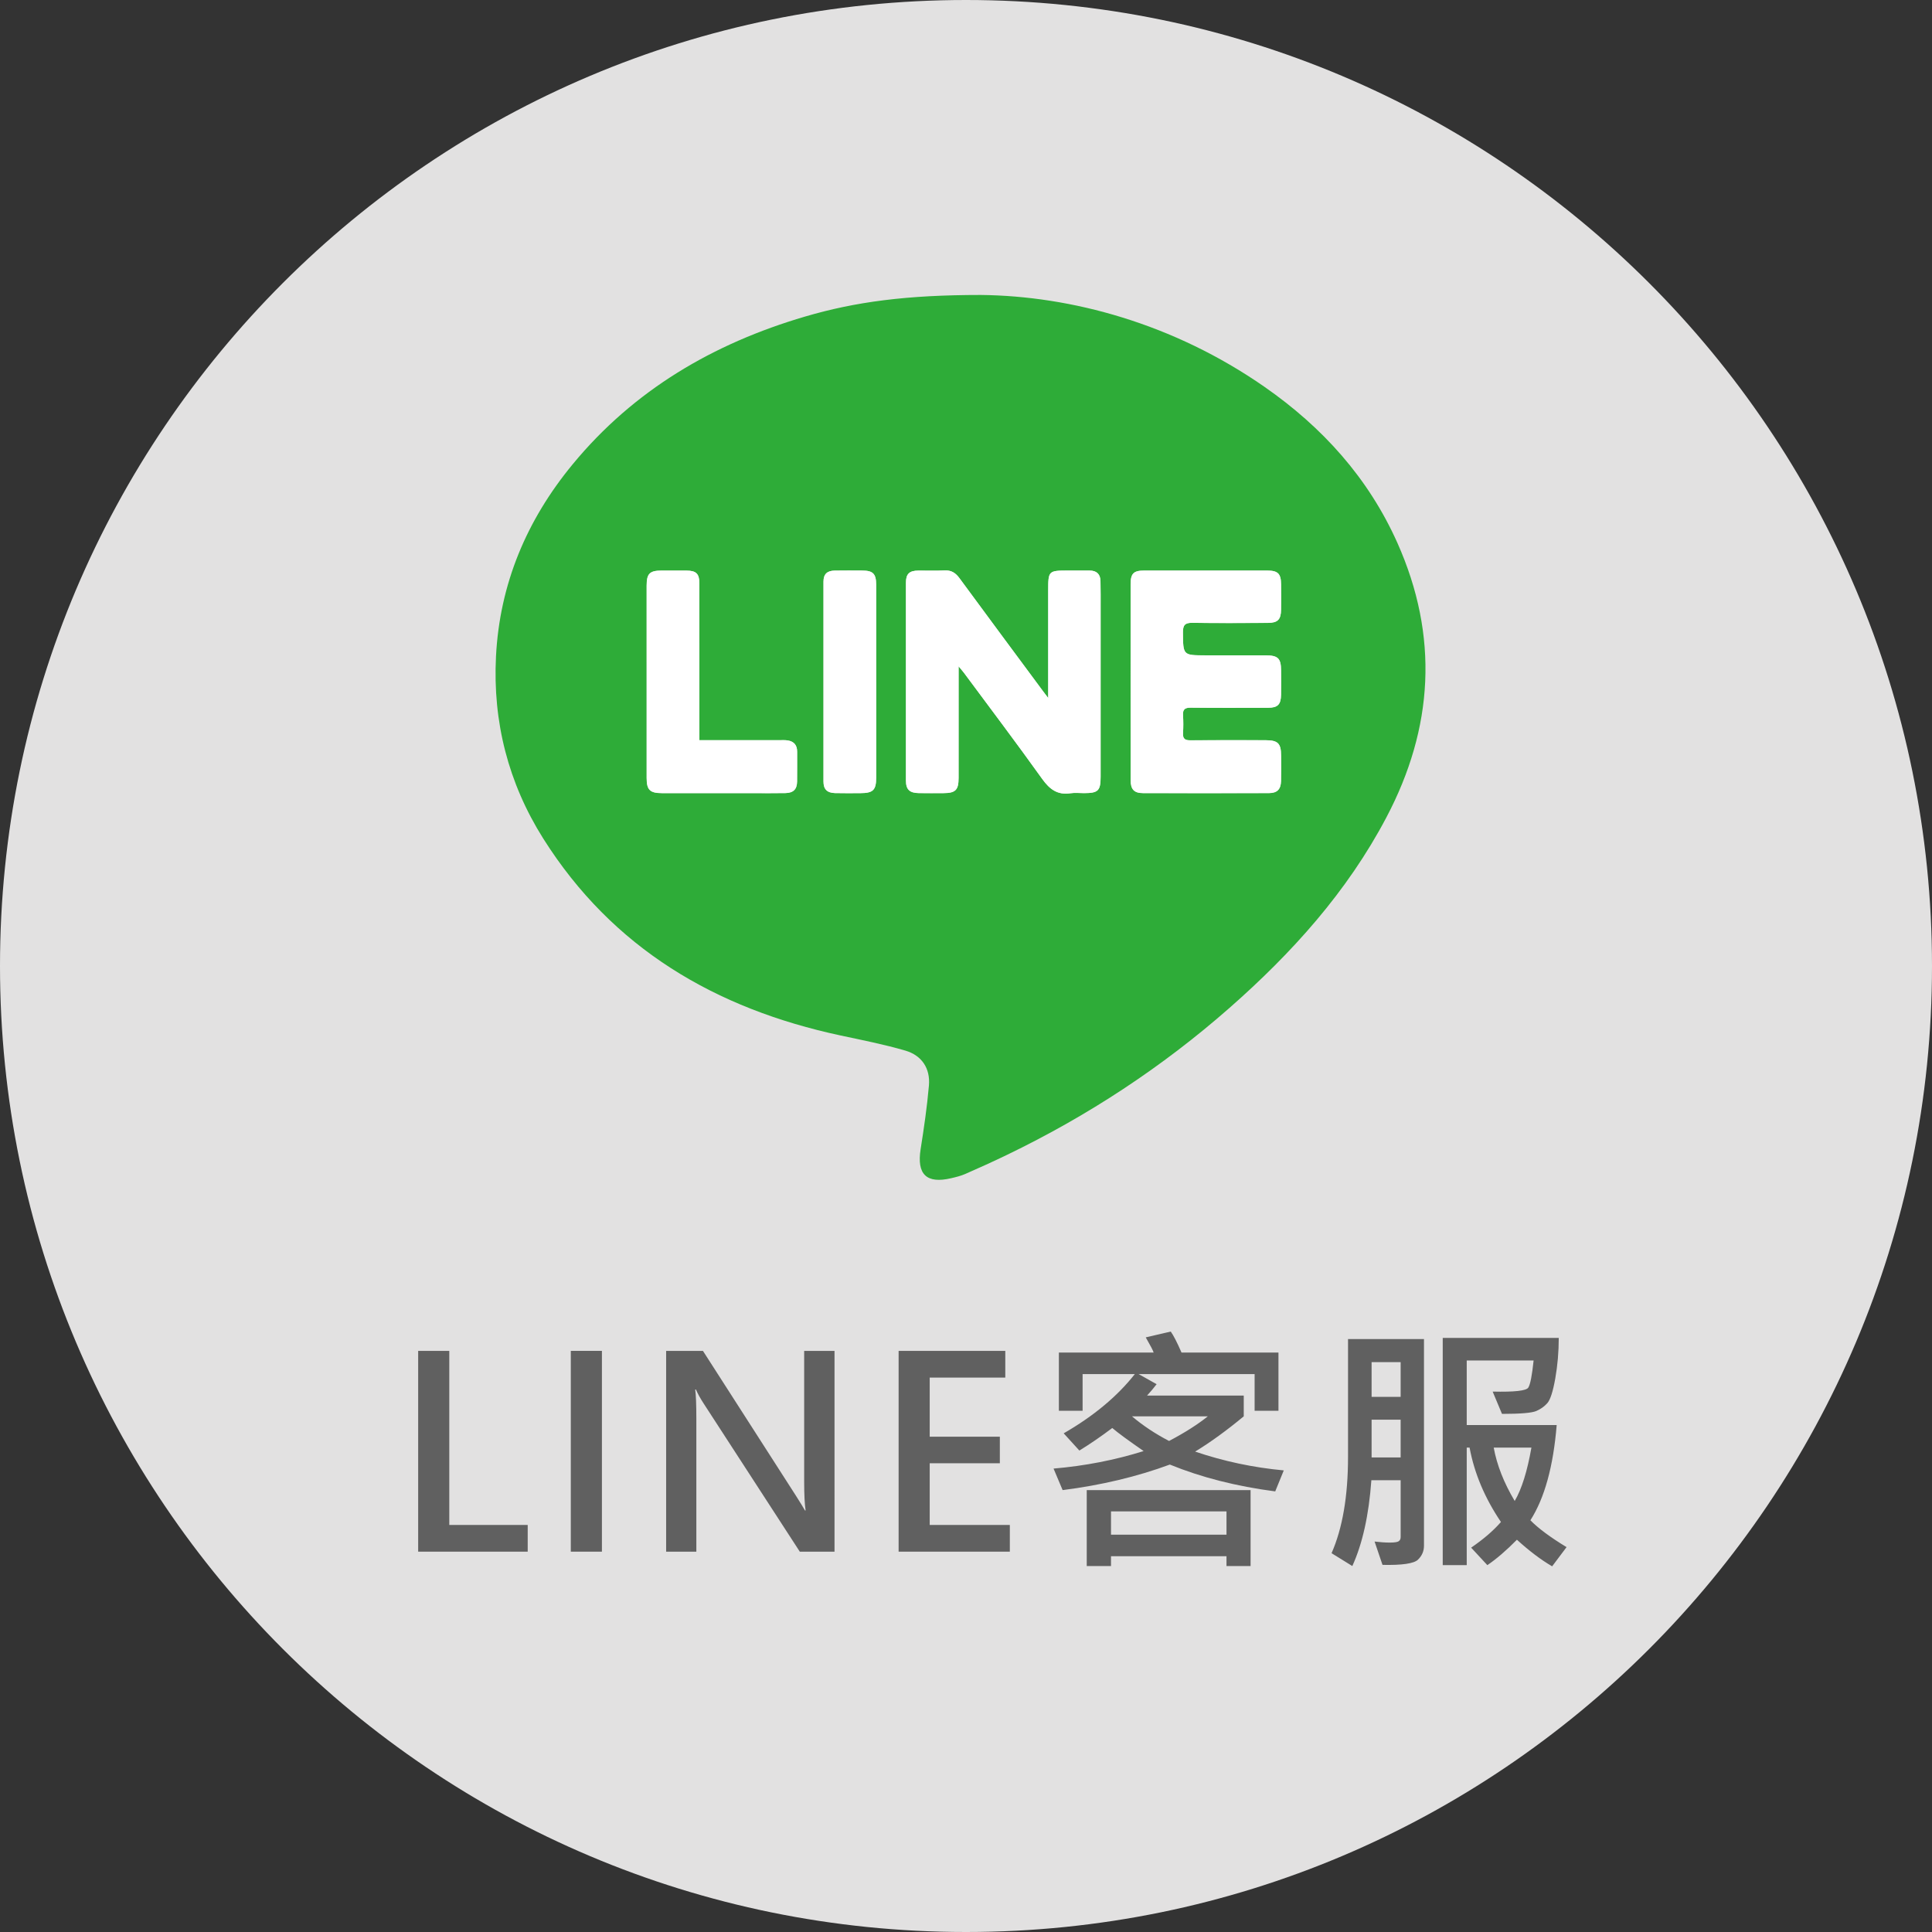 <?xml version="1.0" encoding="utf-8"?>
<!-- Generator: Adobe Illustrator 16.0.0, SVG Export Plug-In . SVG Version: 6.00 Build 0)  -->
<!DOCTYPE svg PUBLIC "-//W3C//DTD SVG 1.1//EN" "http://www.w3.org/Graphics/SVG/1.1/DTD/svg11.dtd">
<svg version="1.1" id="圖層_1" xmlns="http://www.w3.org/2000/svg" xmlns:xlink="http://www.w3.org/1999/xlink" x="0px" y="0px"
	 width="131px" height="131px" viewBox="0 0 131 131" enable-background="new 0 0 131 131" xml:space="preserve">
<rect x="0" y="0" width="131" height="131" fill="#333333" stroke="none"/>
<g>
	<path fill="#E2E1E1" d="M131,65.5c0,36.176-29.326,65.5-65.5,65.5C29.325,131,0,101.676,0,65.5C0,29.325,29.325,0,65.5,0
		C101.674,0,131,29.325,131,65.5"/>
	<polygon fill="#606060" points="35.781,105.211 28.354,105.211 28.354,91.598 30.464,91.598 30.464,103.4 35.781,103.4 	"/>
	<polygon fill="#606060" points="40.813,93.32 40.813,93.328 40.813,103.48 40.813,103.488 40.813,105.211 38.703,105.211 
		38.703,103.488 38.703,103.48 38.703,93.328 38.703,93.32 38.703,91.596 40.813,91.596 	"/>
	<path fill="#606060" d="M56.585,105.211h-2.355l-6.513-10.037c-0.24-0.369-0.416-0.689-0.528-0.957h-0.052
		c0.052,0.35,0.079,1.014,0.079,1.986v9.008h-2.048V91.598h2.496l6.318,9.842c0.299,0.471,0.498,0.795,0.599,0.977h0.044
		c-0.064-0.422-0.098-1.072-0.098-1.951v-8.867h2.058V105.211z"/>
	<polygon fill="#606060" points="68.472,105.211 60.931,105.211 60.931,91.598 68.164,91.598 68.164,93.408 63.039,93.408 
		63.039,97.416 67.795,97.416 67.795,99.217 63.039,99.217 63.039,103.4 68.472,103.4 	"/>
	<path fill="#606060" d="M87.047,99.701l-0.58,1.424c-2.643-0.346-5.023-0.953-7.145-1.82c-2.221,0.82-4.645,1.398-7.27,1.732
		l-0.615-1.459c2.127-0.182,4.164-0.578,6.108-1.188c-1.043-0.721-1.752-1.242-2.127-1.564c-0.761,0.574-1.505,1.084-2.231,1.529
		l-1.063-1.168c2.026-1.166,3.635-2.506,4.825-4.018h-3.543v2.488h-1.608v-3.947h6.425c-0.035-0.129-0.214-0.471-0.535-1.029
		l1.695-0.395c0.188,0.264,0.432,0.738,0.73,1.424h6.574v3.947H85.07V93.17h-7.866l1.221,0.686
		c-0.187,0.246-0.403,0.504-0.649,0.773h6.557v1.406c-1.166,0.967-2.266,1.764-3.296,2.391
		C82.969,99.082,84.973,99.508,87.047,99.701 M84.797,106.188h-1.634v-0.668h-7.831v0.668h-1.645v-5.15h11.109V106.188z
		 M83.163,102.479h-7.831v1.582h7.831V102.479z M81.896,96.035h-5.142c0.75,0.633,1.588,1.189,2.515,1.67
		C80.335,97.143,81.211,96.586,81.896,96.035"/>
	<path fill="#606060" d="M96.553,104.816c0,0.361-0.136,0.676-0.408,0.939s-1.074,0.381-2.404,0.352l-0.537-1.582
		c0.394,0.047,0.736,0.07,1.029,0.07c0.311,0,0.512-0.029,0.603-0.088c0.09-0.059,0.136-0.154,0.136-0.291v-3.848h-1.986
		c-0.17,2.367-0.601,4.305-1.291,5.818l-1.408-0.871c0.744-1.693,1.117-3.869,1.117-6.529v-7.99h5.15V104.816z M94.971,92.361
		h-1.969v2.355h1.969V92.361z M94.971,96.264h-1.969v2.559h1.969V96.264z M106.221,104.904l-0.977,1.301
		c-0.756-0.439-1.551-1.041-2.389-1.803c-0.722,0.732-1.39,1.307-2.005,1.723l-1.099-1.186c0.838-0.574,1.512-1.154,2.021-1.74
		c-1.096-1.623-1.805-3.305-2.127-5.045h-0.193v7.971h-1.627V90.717h7.867c0,0.951-0.08,1.869-0.237,2.756
		c-0.158,0.889-0.339,1.445-0.54,1.67c-0.202,0.227-0.452,0.404-0.747,0.531c-0.296,0.129-1.071,0.195-2.325,0.195l-0.633-1.512
		c1.477,0.035,2.281-0.055,2.417-0.27c0.135-0.213,0.255-0.828,0.36-1.84h-4.535v4.377h6.1c-0.229,2.807-0.822,4.959-1.783,6.459
		C104.296,103.623,105.113,104.23,106.221,104.904 M103.839,98.154h-2.558c0.217,1.184,0.691,2.391,1.424,3.621
		C103.18,100.967,103.558,99.758,103.839,98.154"/>
	<path fill="#2EAC38" d="M66.503,20c6.126,0.064,13.056,1.931,19.236,6.23c3.926,2.732,7.051,6.184,9.013,10.584
		c2.817,6.319,2.459,12.534-0.754,18.623c-2.656,5.034-6.393,9.18-10.634,12.906c-4.569,4.016-9.611,7.324-15.089,9.965
		c-0.93,0.449-1.87,0.875-2.815,1.289c-0.307,0.135-0.641,0.217-0.97,0.293c-1.67,0.391-2.335-0.264-2.067-1.965
		c0.226-1.434,0.438-2.875,0.563-4.32c0.101-1.168-0.486-2.043-1.6-2.369c-1.439-0.42-2.92-0.711-4.391-1.025
		c-8.473-1.816-15.46-5.896-20.165-13.361c-2.365-3.755-3.425-7.907-3.199-12.343c0.252-4.919,2.082-9.247,5.199-13.026
		c4.157-5.042,9.541-8.188,15.749-10.014C58.003,20.461,61.477,20,66.503,20 M71.074,47.329c-0.178-0.232-0.26-0.338-0.339-0.446
		c-1.896-2.558-3.794-5.111-5.679-7.678c-0.265-0.362-0.553-0.551-1.015-0.527c-0.591,0.033-1.186,0.005-1.778,0.011
		c-0.605,0.006-0.836,0.225-0.837,0.821c-0.003,4.471-0.003,8.941,0,13.411c0.001,0.614,0.243,0.847,0.873,0.856
		c0.56,0.009,1.118,0.004,1.677,0.002c0.813-0.004,1.021-0.211,1.021-1.025c0.003-2.303,0.001-4.605,0.001-6.909v-0.664
		c0.194,0.234,0.283,0.332,0.361,0.438c1.774,2.394,3.571,4.771,5.305,7.195c0.505,0.706,1.038,1.108,1.925,0.973
		c0.299-0.046,0.608-0.007,0.913-0.008c0.962-0.002,1.125-0.16,1.125-1.117c0.001-3.827,0.001-7.654,0-11.48
		c0-0.593,0.005-1.186-0.009-1.777c-0.009-0.47-0.257-0.716-0.734-0.717c-0.492-0.001-0.982-0.001-1.474-0.001
		c-1.312,0-1.337,0.026-1.337,1.335V47.329z M76.661,46.184c0,2.235-0.003,4.471,0.001,6.706c0.002,0.633,0.232,0.885,0.843,0.886
		c2.845,0.007,5.692,0.007,8.537-0.001c0.558-0.001,0.804-0.256,0.819-0.814c0.015-0.576,0.006-1.151,0.004-1.728
		c-0.003-0.833-0.214-1.043-1.061-1.044c-1.693-0.002-3.388-0.011-5.082,0.006c-0.367,0.004-0.529-0.096-0.506-0.483
		c0.024-0.405,0.024-0.813,0-1.219c-0.025-0.403,0.135-0.515,0.53-0.51c1.745,0.02,3.489,0.011,5.233,0.007
		c0.658-0.001,0.875-0.221,0.884-0.889c0.006-0.541,0.003-1.083,0.001-1.625c-0.003-0.842-0.201-1.039-1.059-1.041
		c-1.355-0.004-2.711-0.001-4.066-0.001c-1.534-0.001-1.518-0.001-1.529-1.561c-0.003-0.479,0.135-0.65,0.631-0.643
		c1.711,0.024,3.422,0.014,5.133,0.005c0.664-0.004,0.879-0.229,0.889-0.892c0.008-0.575,0.006-1.15,0.001-1.727
		c-0.007-0.724-0.218-0.93-0.945-0.93c-2.778-0.002-5.556-0.002-8.335,0c-0.727,0-0.922,0.197-0.923,0.943
		C76.659,41.815,76.66,44,76.661,46.184 M47.422,50.188v-0.669c0-3.317,0.001-6.636-0.001-9.952
		c-0.001-0.667-0.213-0.875-0.881-0.879c-0.56-0.004-1.118-0.002-1.676-0.001c-0.811,0.002-1.018,0.201-1.019,1.021
		c-0.002,4.35-0.002,8.699,0.001,13.048c0,0.804,0.226,1.021,1.03,1.022c2.032,0.003,4.063,0.001,6.095,0.001
		c0.763,0,1.524,0.01,2.286-0.005c0.538-0.012,0.781-0.257,0.789-0.778c0.01-0.677,0.001-1.354,0.003-2.031
		c0.002-0.443-0.22-0.699-0.651-0.763c-0.183-0.027-0.371-0.014-0.558-0.014C51.064,50.188,49.288,50.188,47.422,50.188
		 M59.409,46.236c0-2.2,0.003-4.401-0.001-6.603c-0.002-0.731-0.219-0.943-0.933-0.946c-0.627-0.003-1.254-0.009-1.88,0.002
		c-0.511,0.009-0.757,0.238-0.758,0.744c-0.005,4.52-0.005,9.04,0,13.56c0,0.527,0.247,0.768,0.784,0.782
		c0.576,0.015,1.151,0.006,1.728,0.004c0.848-0.003,1.059-0.207,1.06-1.042C59.411,50.57,59.409,48.403,59.409,46.236"/>
	<path fill="#FFFFFF" d="M71.074,47.329v-7.309c0-1.308,0.025-1.335,1.336-1.335c0.492,0,0.983,0,1.475,0.001
		c0.477,0.002,0.727,0.247,0.734,0.718c0.013,0.592,0.01,1.185,0.01,1.777c0,3.827,0.001,7.653-0.001,11.48
		c0,0.957-0.162,1.115-1.124,1.117c-0.305,0.001-0.616-0.038-0.914,0.008c-0.887,0.136-1.419-0.268-1.924-0.973
		c-1.733-2.424-3.531-4.801-5.306-7.195c-0.079-0.105-0.167-0.204-0.361-0.438v0.665c0,2.303,0.001,4.605-0.001,6.908
		c-0.001,0.814-0.209,1.021-1.021,1.025c-0.559,0.002-1.118,0.007-1.677-0.002c-0.63-0.011-0.872-0.242-0.872-0.856
		c-0.004-4.47-0.004-8.941,0-13.41c0-0.598,0.229-0.816,0.837-0.822c0.593-0.006,1.187,0.022,1.778-0.01
		c0.462-0.024,0.75,0.165,1.015,0.526c1.884,2.565,3.783,5.12,5.677,7.679C70.814,46.991,70.896,47.097,71.074,47.329"/>
	<path fill="#FFFFFF" d="M76.66,46.184c0-2.185,0-4.368,0.002-6.553c0-0.745,0.195-0.943,0.922-0.943
		c2.779-0.002,5.557-0.002,8.334,0c0.729,0,0.938,0.206,0.945,0.93c0.006,0.576,0.008,1.151,0,1.728
		c-0.01,0.663-0.224,0.887-0.889,0.891c-1.711,0.009-3.422,0.02-5.133-0.005c-0.497-0.008-0.635,0.163-0.631,0.642
		c0.013,1.561-0.004,1.561,1.529,1.562c1.355,0,2.711-0.003,4.066,0.001c0.857,0.002,1.055,0.2,1.059,1.041
		c0.002,0.542,0.006,1.084-0.002,1.625c-0.009,0.668-0.225,0.888-0.882,0.889c-1.745,0.004-3.489,0.013-5.235-0.007
		c-0.395-0.005-0.555,0.106-0.529,0.51c0.025,0.405,0.025,0.813,0,1.219c-0.024,0.388,0.139,0.487,0.506,0.483
		c1.693-0.016,3.389-0.008,5.083-0.006c0.847,0.001,1.056,0.211,1.06,1.044c0.002,0.576,0.01,1.152-0.004,1.728
		c-0.016,0.559-0.263,0.813-0.818,0.814c-2.846,0.008-5.692,0.008-8.539,0.001c-0.608-0.001-0.84-0.253-0.842-0.886
		C76.658,50.654,76.66,48.419,76.66,46.184"/>
	<path fill="#FFFFFF" d="M47.422,50.188c1.866,0,3.644,0,5.419,0.001c0.187,0,0.375-0.013,0.559,0.014
		c0.431,0.063,0.652,0.319,0.65,0.763c-0.003,0.678,0.007,1.354-0.003,2.031c-0.008,0.521-0.251,0.768-0.789,0.778
		c-0.762,0.015-1.523,0.005-2.286,0.005c-2.031,0-4.063,0.002-6.095-0.001c-0.805-0.001-1.03-0.219-1.03-1.022
		c-0.003-4.349-0.003-8.698-0.001-13.048c0.001-0.819,0.208-1.02,1.018-1.021c0.559-0.001,1.118-0.003,1.677,0.001
		c0.668,0.004,0.88,0.212,0.881,0.879c0.002,3.317,0.001,6.635,0.001,9.952V50.188z"/>
	<path fill="#FFFFFF" d="M59.409,46.236c0,2.167,0.002,4.334,0,6.501c-0.001,0.835-0.212,1.039-1.06,1.042
		c-0.576,0.002-1.151,0.011-1.728-0.004c-0.537-0.015-0.784-0.255-0.784-0.782c-0.005-4.52-0.005-9.04,0-13.56
		c0.001-0.506,0.247-0.735,0.758-0.744c0.626-0.011,1.253-0.005,1.88-0.002c0.714,0.003,0.931,0.215,0.933,0.946
		C59.412,41.835,59.409,44.036,59.409,46.236"/>
</g>
</svg>
